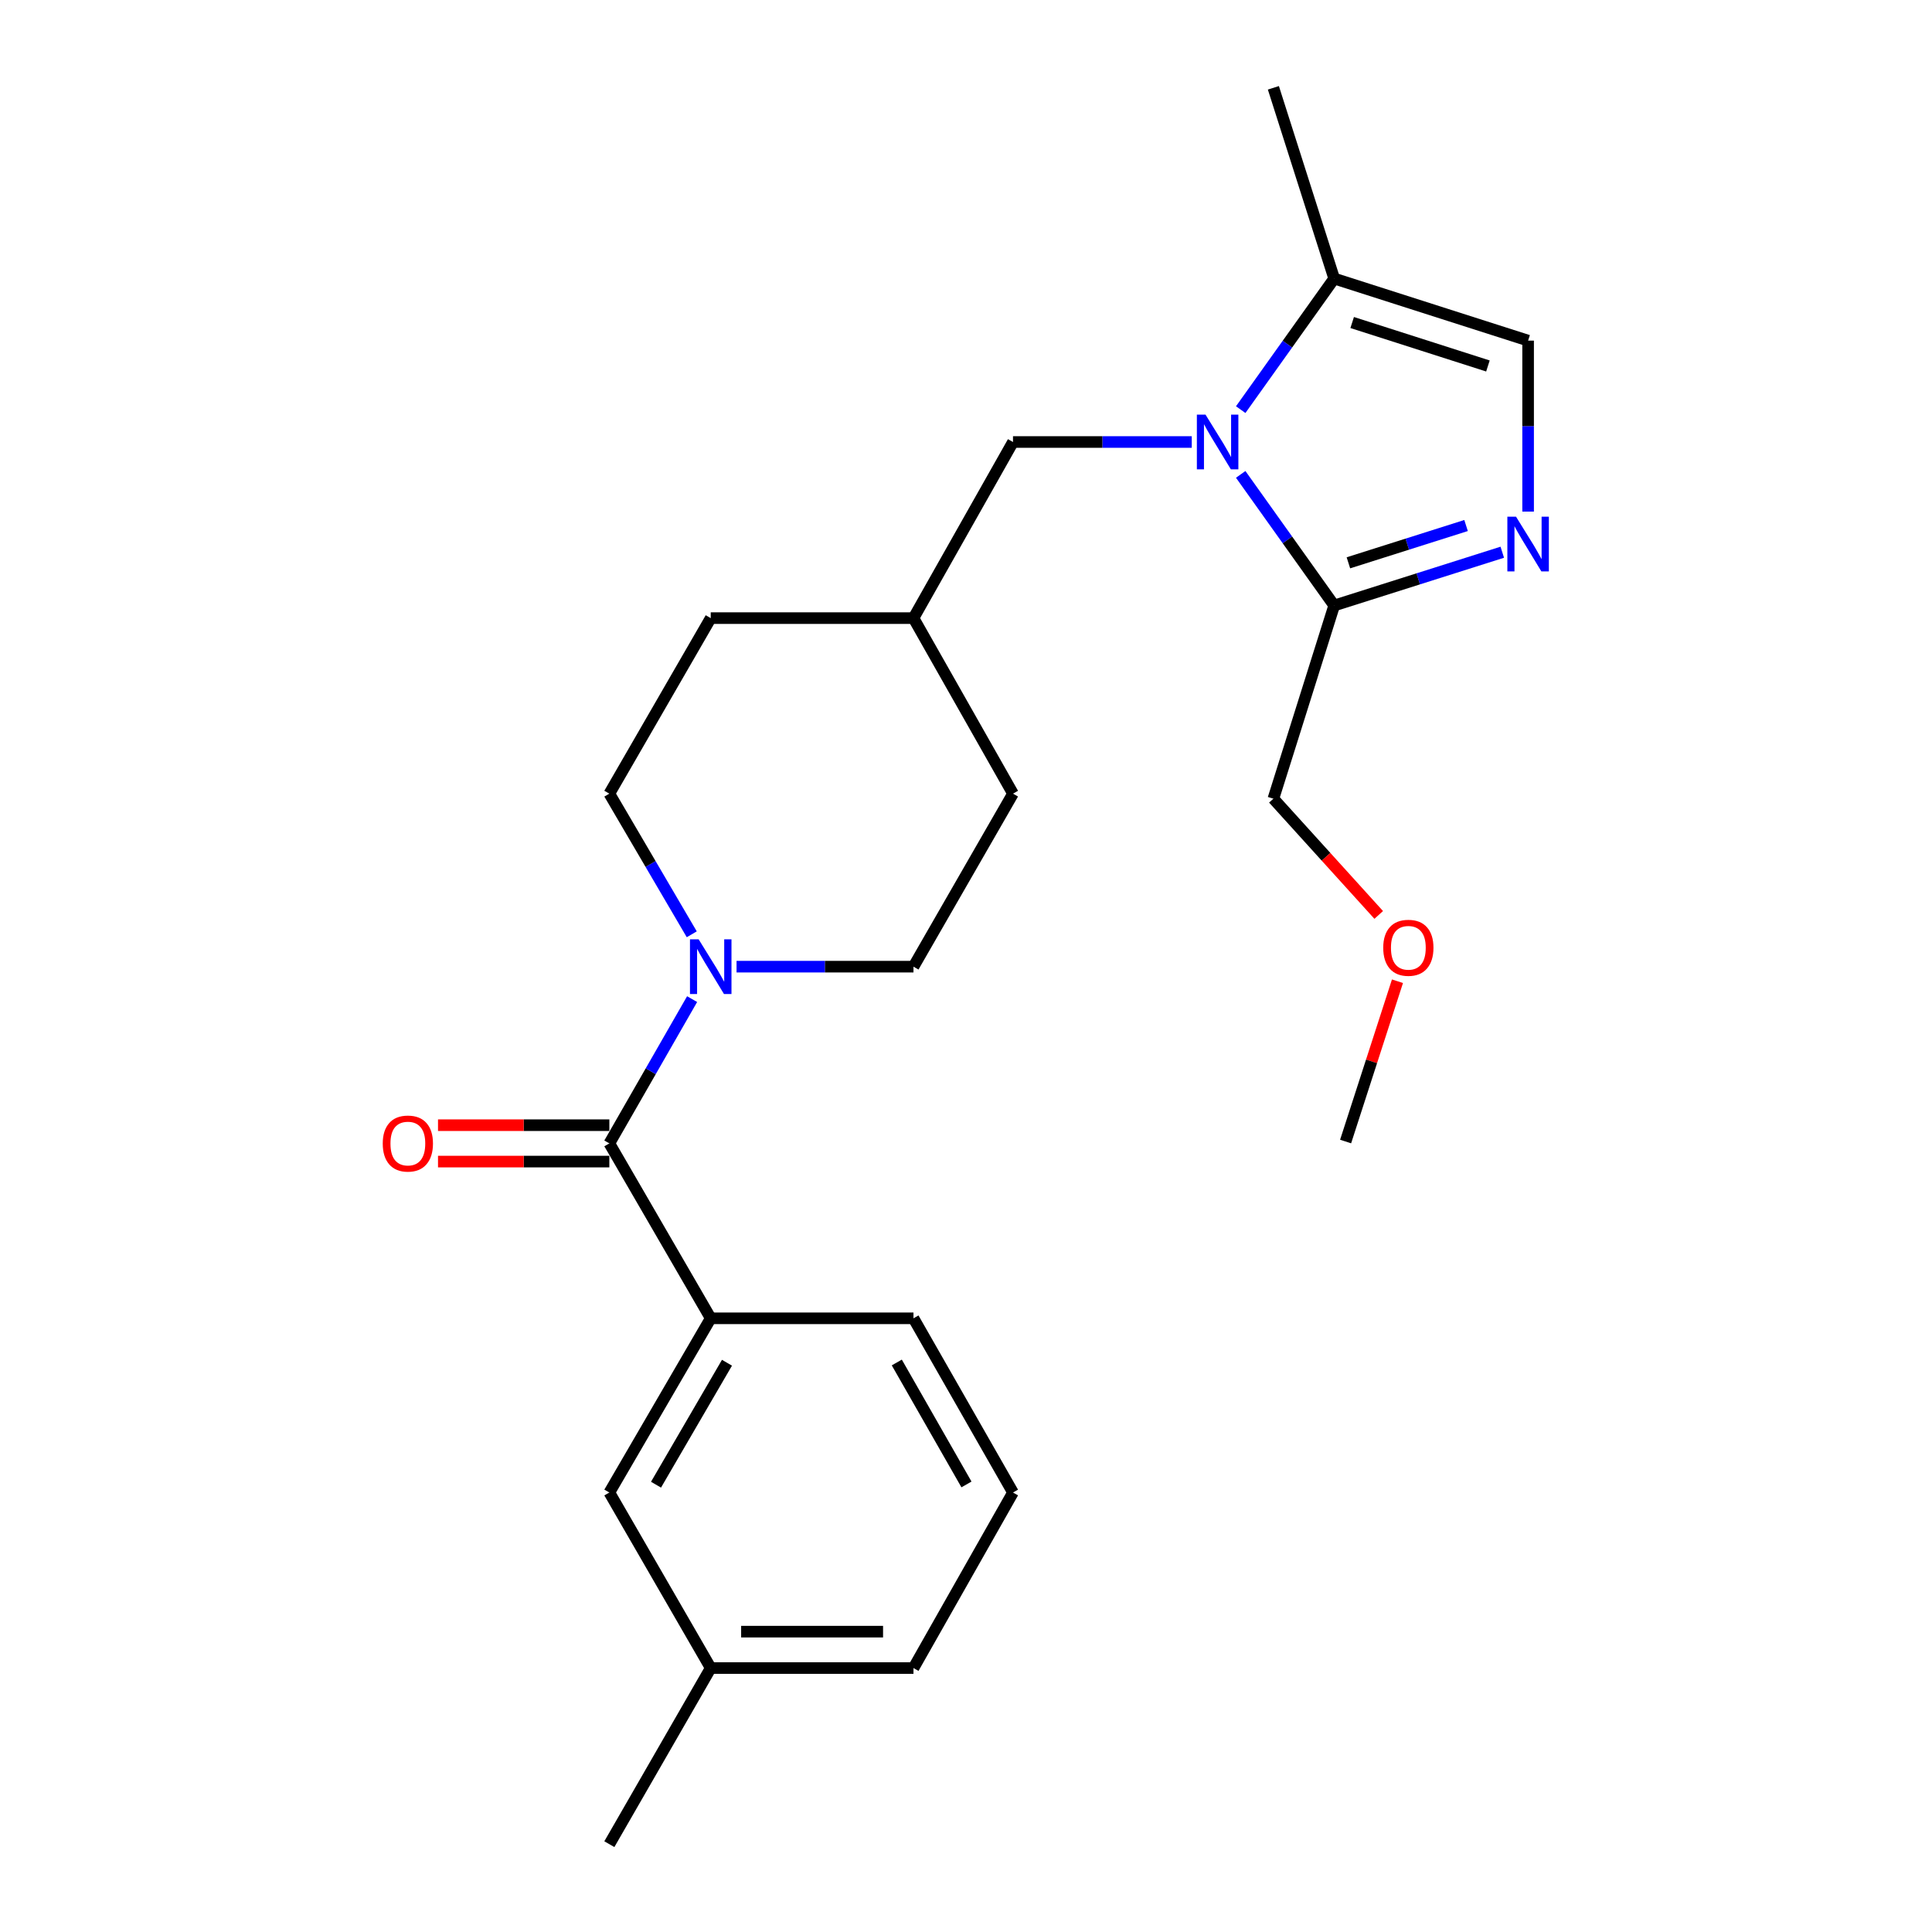 <?xml version='1.0' encoding='iso-8859-1'?>
<svg version='1.1' baseProfile='full'
              xmlns='http://www.w3.org/2000/svg'
                      xmlns:rdkit='http://www.rdkit.org/xml'
                      xmlns:xlink='http://www.w3.org/1999/xlink'
                  xml:space='preserve'
width='1000px' height='1000px' viewBox='0 0 1000 1000'>
<!-- END OF HEADER -->
<rect style='opacity:1.0;fill:#FFFFFF;stroke:none' width='1000' height='1000' x='0' y='0'> </rect>
<path class='bond-2' d='M 642.185,245.54 L 666.378,279.474' style='fill:none;fill-rule:evenodd;stroke:#0000FF;stroke-width:6px;stroke-linecap:butt;stroke-linejoin:miter;stroke-opacity:1' />
<path class='bond-2' d='M 666.378,279.474 L 690.571,313.407' style='fill:none;fill-rule:evenodd;stroke:#000000;stroke-width:6px;stroke-linecap:butt;stroke-linejoin:miter;stroke-opacity:1' />
<path class='bond-4' d='M 642.187,212.024 L 666.379,178.101' style='fill:none;fill-rule:evenodd;stroke:#0000FF;stroke-width:6px;stroke-linecap:butt;stroke-linejoin:miter;stroke-opacity:1' />
<path class='bond-4' d='M 666.379,178.101 L 690.571,144.177' style='fill:none;fill-rule:evenodd;stroke:#000000;stroke-width:6px;stroke-linecap:butt;stroke-linejoin:miter;stroke-opacity:1' />
<path class='bond-7' d='M 616.849,228.782 L 570.586,228.782' style='fill:none;fill-rule:evenodd;stroke:#0000FF;stroke-width:6px;stroke-linecap:butt;stroke-linejoin:miter;stroke-opacity:1' />
<path class='bond-7' d='M 570.586,228.782 L 524.324,228.782' style='fill:none;fill-rule:evenodd;stroke:#000000;stroke-width:6px;stroke-linecap:butt;stroke-linejoin:miter;stroke-opacity:1' />
<path class='bond-0' d='M 777.575,285.83 L 734.073,299.619' style='fill:none;fill-rule:evenodd;stroke:#0000FF;stroke-width:6px;stroke-linecap:butt;stroke-linejoin:miter;stroke-opacity:1' />
<path class='bond-0' d='M 734.073,299.619 L 690.571,313.407' style='fill:none;fill-rule:evenodd;stroke:#000000;stroke-width:6px;stroke-linecap:butt;stroke-linejoin:miter;stroke-opacity:1' />
<path class='bond-0' d='M 758.833,272.009 L 728.381,281.661' style='fill:none;fill-rule:evenodd;stroke:#0000FF;stroke-width:6px;stroke-linecap:butt;stroke-linejoin:miter;stroke-opacity:1' />
<path class='bond-0' d='M 728.381,281.661 L 697.93,291.313' style='fill:none;fill-rule:evenodd;stroke:#000000;stroke-width:6px;stroke-linecap:butt;stroke-linejoin:miter;stroke-opacity:1' />
<path class='bond-24' d='M 790.948,264.8 L 790.948,220.553' style='fill:none;fill-rule:evenodd;stroke:#0000FF;stroke-width:6px;stroke-linecap:butt;stroke-linejoin:miter;stroke-opacity:1' />
<path class='bond-24' d='M 790.948,220.553 L 790.948,176.307' style='fill:none;fill-rule:evenodd;stroke:#000000;stroke-width:6px;stroke-linecap:butt;stroke-linejoin:miter;stroke-opacity:1' />
<path class='bond-1' d='M 315.397,591.815 L 336.817,554.479' style='fill:none;fill-rule:evenodd;stroke:#000000;stroke-width:6px;stroke-linecap:butt;stroke-linejoin:miter;stroke-opacity:1' />
<path class='bond-1' d='M 336.817,554.479 L 358.237,517.142' style='fill:none;fill-rule:evenodd;stroke:#0000FF;stroke-width:6px;stroke-linecap:butt;stroke-linejoin:miter;stroke-opacity:1' />
<path class='bond-6' d='M 315.397,591.815 L 367.872,682.354' style='fill:none;fill-rule:evenodd;stroke:#000000;stroke-width:6px;stroke-linecap:butt;stroke-linejoin:miter;stroke-opacity:1' />
<path class='bond-8' d='M 315.397,582.396 L 271.056,582.396' style='fill:none;fill-rule:evenodd;stroke:#000000;stroke-width:6px;stroke-linecap:butt;stroke-linejoin:miter;stroke-opacity:1' />
<path class='bond-8' d='M 271.056,582.396 L 226.714,582.396' style='fill:none;fill-rule:evenodd;stroke:#FF0000;stroke-width:6px;stroke-linecap:butt;stroke-linejoin:miter;stroke-opacity:1' />
<path class='bond-8' d='M 315.397,601.235 L 271.056,601.235' style='fill:none;fill-rule:evenodd;stroke:#000000;stroke-width:6px;stroke-linecap:butt;stroke-linejoin:miter;stroke-opacity:1' />
<path class='bond-8' d='M 271.056,601.235 L 226.714,601.235' style='fill:none;fill-rule:evenodd;stroke:#FF0000;stroke-width:6px;stroke-linecap:butt;stroke-linejoin:miter;stroke-opacity:1' />
<path class='bond-16' d='M 690.571,313.407 L 659.101,413.407' style='fill:none;fill-rule:evenodd;stroke:#000000;stroke-width:6px;stroke-linecap:butt;stroke-linejoin:miter;stroke-opacity:1' />
<path class='bond-3' d='M 381.236,500.345 L 427.024,500.345' style='fill:none;fill-rule:evenodd;stroke:#0000FF;stroke-width:6px;stroke-linecap:butt;stroke-linejoin:miter;stroke-opacity:1' />
<path class='bond-3' d='M 427.024,500.345 L 472.812,500.345' style='fill:none;fill-rule:evenodd;stroke:#000000;stroke-width:6px;stroke-linecap:butt;stroke-linejoin:miter;stroke-opacity:1' />
<path class='bond-25' d='M 358.055,483.59 L 336.726,447.19' style='fill:none;fill-rule:evenodd;stroke:#0000FF;stroke-width:6px;stroke-linecap:butt;stroke-linejoin:miter;stroke-opacity:1' />
<path class='bond-25' d='M 336.726,447.19 L 315.397,410.791' style='fill:none;fill-rule:evenodd;stroke:#000000;stroke-width:6px;stroke-linecap:butt;stroke-linejoin:miter;stroke-opacity:1' />
<path class='bond-5' d='M 690.571,144.177 L 790.948,176.307' style='fill:none;fill-rule:evenodd;stroke:#000000;stroke-width:6px;stroke-linecap:butt;stroke-linejoin:miter;stroke-opacity:1' />
<path class='bond-5' d='M 699.885,166.938 L 770.148,189.429' style='fill:none;fill-rule:evenodd;stroke:#000000;stroke-width:6px;stroke-linecap:butt;stroke-linejoin:miter;stroke-opacity:1' />
<path class='bond-18' d='M 690.571,144.177 L 659.101,45.455' style='fill:none;fill-rule:evenodd;stroke:#000000;stroke-width:6px;stroke-linecap:butt;stroke-linejoin:miter;stroke-opacity:1' />
<path class='bond-9' d='M 367.872,682.354 L 315.397,772.526' style='fill:none;fill-rule:evenodd;stroke:#000000;stroke-width:6px;stroke-linecap:butt;stroke-linejoin:miter;stroke-opacity:1' />
<path class='bond-9' d='M 376.283,705.355 L 339.551,768.476' style='fill:none;fill-rule:evenodd;stroke:#000000;stroke-width:6px;stroke-linecap:butt;stroke-linejoin:miter;stroke-opacity:1' />
<path class='bond-17' d='M 367.872,682.354 L 472.812,682.354' style='fill:none;fill-rule:evenodd;stroke:#000000;stroke-width:6px;stroke-linecap:butt;stroke-linejoin:miter;stroke-opacity:1' />
<path class='bond-12' d='M 524.324,228.782 L 472.812,319.938' style='fill:none;fill-rule:evenodd;stroke:#000000;stroke-width:6px;stroke-linecap:butt;stroke-linejoin:miter;stroke-opacity:1' />
<path class='bond-13' d='M 315.397,772.526 L 367.872,863.379' style='fill:none;fill-rule:evenodd;stroke:#000000;stroke-width:6px;stroke-linecap:butt;stroke-linejoin:miter;stroke-opacity:1' />
<path class='bond-10' d='M 472.812,500.345 L 524.324,410.791' style='fill:none;fill-rule:evenodd;stroke:#000000;stroke-width:6px;stroke-linecap:butt;stroke-linejoin:miter;stroke-opacity:1' />
<path class='bond-11' d='M 315.397,410.791 L 367.872,319.938' style='fill:none;fill-rule:evenodd;stroke:#000000;stroke-width:6px;stroke-linecap:butt;stroke-linejoin:miter;stroke-opacity:1' />
<path class='bond-14' d='M 472.812,319.938 L 367.872,319.938' style='fill:none;fill-rule:evenodd;stroke:#000000;stroke-width:6px;stroke-linecap:butt;stroke-linejoin:miter;stroke-opacity:1' />
<path class='bond-15' d='M 472.812,319.938 L 524.324,410.791' style='fill:none;fill-rule:evenodd;stroke:#000000;stroke-width:6px;stroke-linecap:butt;stroke-linejoin:miter;stroke-opacity:1' />
<path class='bond-22' d='M 367.872,863.379 L 315.397,954.545' style='fill:none;fill-rule:evenodd;stroke:#000000;stroke-width:6px;stroke-linecap:butt;stroke-linejoin:miter;stroke-opacity:1' />
<path class='bond-26' d='M 367.872,863.379 L 472.812,863.379' style='fill:none;fill-rule:evenodd;stroke:#000000;stroke-width:6px;stroke-linecap:butt;stroke-linejoin:miter;stroke-opacity:1' />
<path class='bond-26' d='M 383.613,844.541 L 457.071,844.541' style='fill:none;fill-rule:evenodd;stroke:#000000;stroke-width:6px;stroke-linecap:butt;stroke-linejoin:miter;stroke-opacity:1' />
<path class='bond-19' d='M 659.101,413.407 L 686.362,443.486' style='fill:none;fill-rule:evenodd;stroke:#000000;stroke-width:6px;stroke-linecap:butt;stroke-linejoin:miter;stroke-opacity:1' />
<path class='bond-19' d='M 686.362,443.486 L 713.624,473.566' style='fill:none;fill-rule:evenodd;stroke:#FF0000;stroke-width:6px;stroke-linecap:butt;stroke-linejoin:miter;stroke-opacity:1' />
<path class='bond-20' d='M 472.812,682.354 L 524.324,772.526' style='fill:none;fill-rule:evenodd;stroke:#000000;stroke-width:6px;stroke-linecap:butt;stroke-linejoin:miter;stroke-opacity:1' />
<path class='bond-20' d='M 464.181,705.224 L 500.24,768.345' style='fill:none;fill-rule:evenodd;stroke:#000000;stroke-width:6px;stroke-linecap:butt;stroke-linejoin:miter;stroke-opacity:1' />
<path class='bond-23' d='M 723.33,507.884 L 709.907,549.368' style='fill:none;fill-rule:evenodd;stroke:#FF0000;stroke-width:6px;stroke-linecap:butt;stroke-linejoin:miter;stroke-opacity:1' />
<path class='bond-23' d='M 709.907,549.368 L 696.484,590.853' style='fill:none;fill-rule:evenodd;stroke:#000000;stroke-width:6px;stroke-linecap:butt;stroke-linejoin:miter;stroke-opacity:1' />
<path class='bond-21' d='M 524.324,772.526 L 472.812,863.379' style='fill:none;fill-rule:evenodd;stroke:#000000;stroke-width:6px;stroke-linecap:butt;stroke-linejoin:miter;stroke-opacity:1' />
<path  class='atom-0' d='M 623.977 214.622
L 633.257 229.622
Q 634.177 231.102, 635.657 233.782
Q 637.137 236.462, 637.217 236.622
L 637.217 214.622
L 640.977 214.622
L 640.977 242.942
L 637.097 242.942
L 627.137 226.542
Q 625.977 224.622, 624.737 222.422
Q 623.537 220.222, 623.177 219.542
L 623.177 242.942
L 619.497 242.942
L 619.497 214.622
L 623.977 214.622
' fill='#0000FF'/>
<path  class='atom-1' d='M 784.688 267.432
L 793.968 282.432
Q 794.888 283.912, 796.368 286.592
Q 797.848 289.272, 797.928 289.432
L 797.928 267.432
L 801.688 267.432
L 801.688 295.752
L 797.808 295.752
L 787.848 279.352
Q 786.688 277.432, 785.448 275.232
Q 784.248 273.032, 783.888 272.352
L 783.888 295.752
L 780.208 295.752
L 780.208 267.432
L 784.688 267.432
' fill='#0000FF'/>
<path  class='atom-4' d='M 361.612 486.185
L 370.892 501.185
Q 371.812 502.665, 373.292 505.345
Q 374.772 508.025, 374.852 508.185
L 374.852 486.185
L 378.612 486.185
L 378.612 514.505
L 374.732 514.505
L 364.772 498.105
Q 363.612 496.185, 362.372 493.985
Q 361.172 491.785, 360.812 491.105
L 360.812 514.505
L 357.132 514.505
L 357.132 486.185
L 361.612 486.185
' fill='#0000FF'/>
<path  class='atom-9' d='M 198.107 591.895
Q 198.107 585.095, 201.467 581.295
Q 204.827 577.495, 211.107 577.495
Q 217.387 577.495, 220.747 581.295
Q 224.107 585.095, 224.107 591.895
Q 224.107 598.775, 220.707 602.695
Q 217.307 606.575, 211.107 606.575
Q 204.867 606.575, 201.467 602.695
Q 198.107 598.815, 198.107 591.895
M 211.107 603.375
Q 215.427 603.375, 217.747 600.495
Q 220.107 597.575, 220.107 591.895
Q 220.107 586.335, 217.747 583.535
Q 215.427 580.695, 211.107 580.695
Q 206.787 580.695, 204.427 583.495
Q 202.107 586.295, 202.107 591.895
Q 202.107 597.615, 204.427 600.495
Q 206.787 603.375, 211.107 603.375
' fill='#FF0000'/>
<path  class='atom-20' d='M 715.959 490.567
Q 715.959 483.767, 719.319 479.967
Q 722.679 476.167, 728.959 476.167
Q 735.239 476.167, 738.599 479.967
Q 741.959 483.767, 741.959 490.567
Q 741.959 497.447, 738.559 501.367
Q 735.159 505.247, 728.959 505.247
Q 722.719 505.247, 719.319 501.367
Q 715.959 497.487, 715.959 490.567
M 728.959 502.047
Q 733.279 502.047, 735.599 499.167
Q 737.959 496.247, 737.959 490.567
Q 737.959 485.007, 735.599 482.207
Q 733.279 479.367, 728.959 479.367
Q 724.639 479.367, 722.279 482.167
Q 719.959 484.967, 719.959 490.567
Q 719.959 496.287, 722.279 499.167
Q 724.639 502.047, 728.959 502.047
' fill='#FF0000'/>
</svg>
